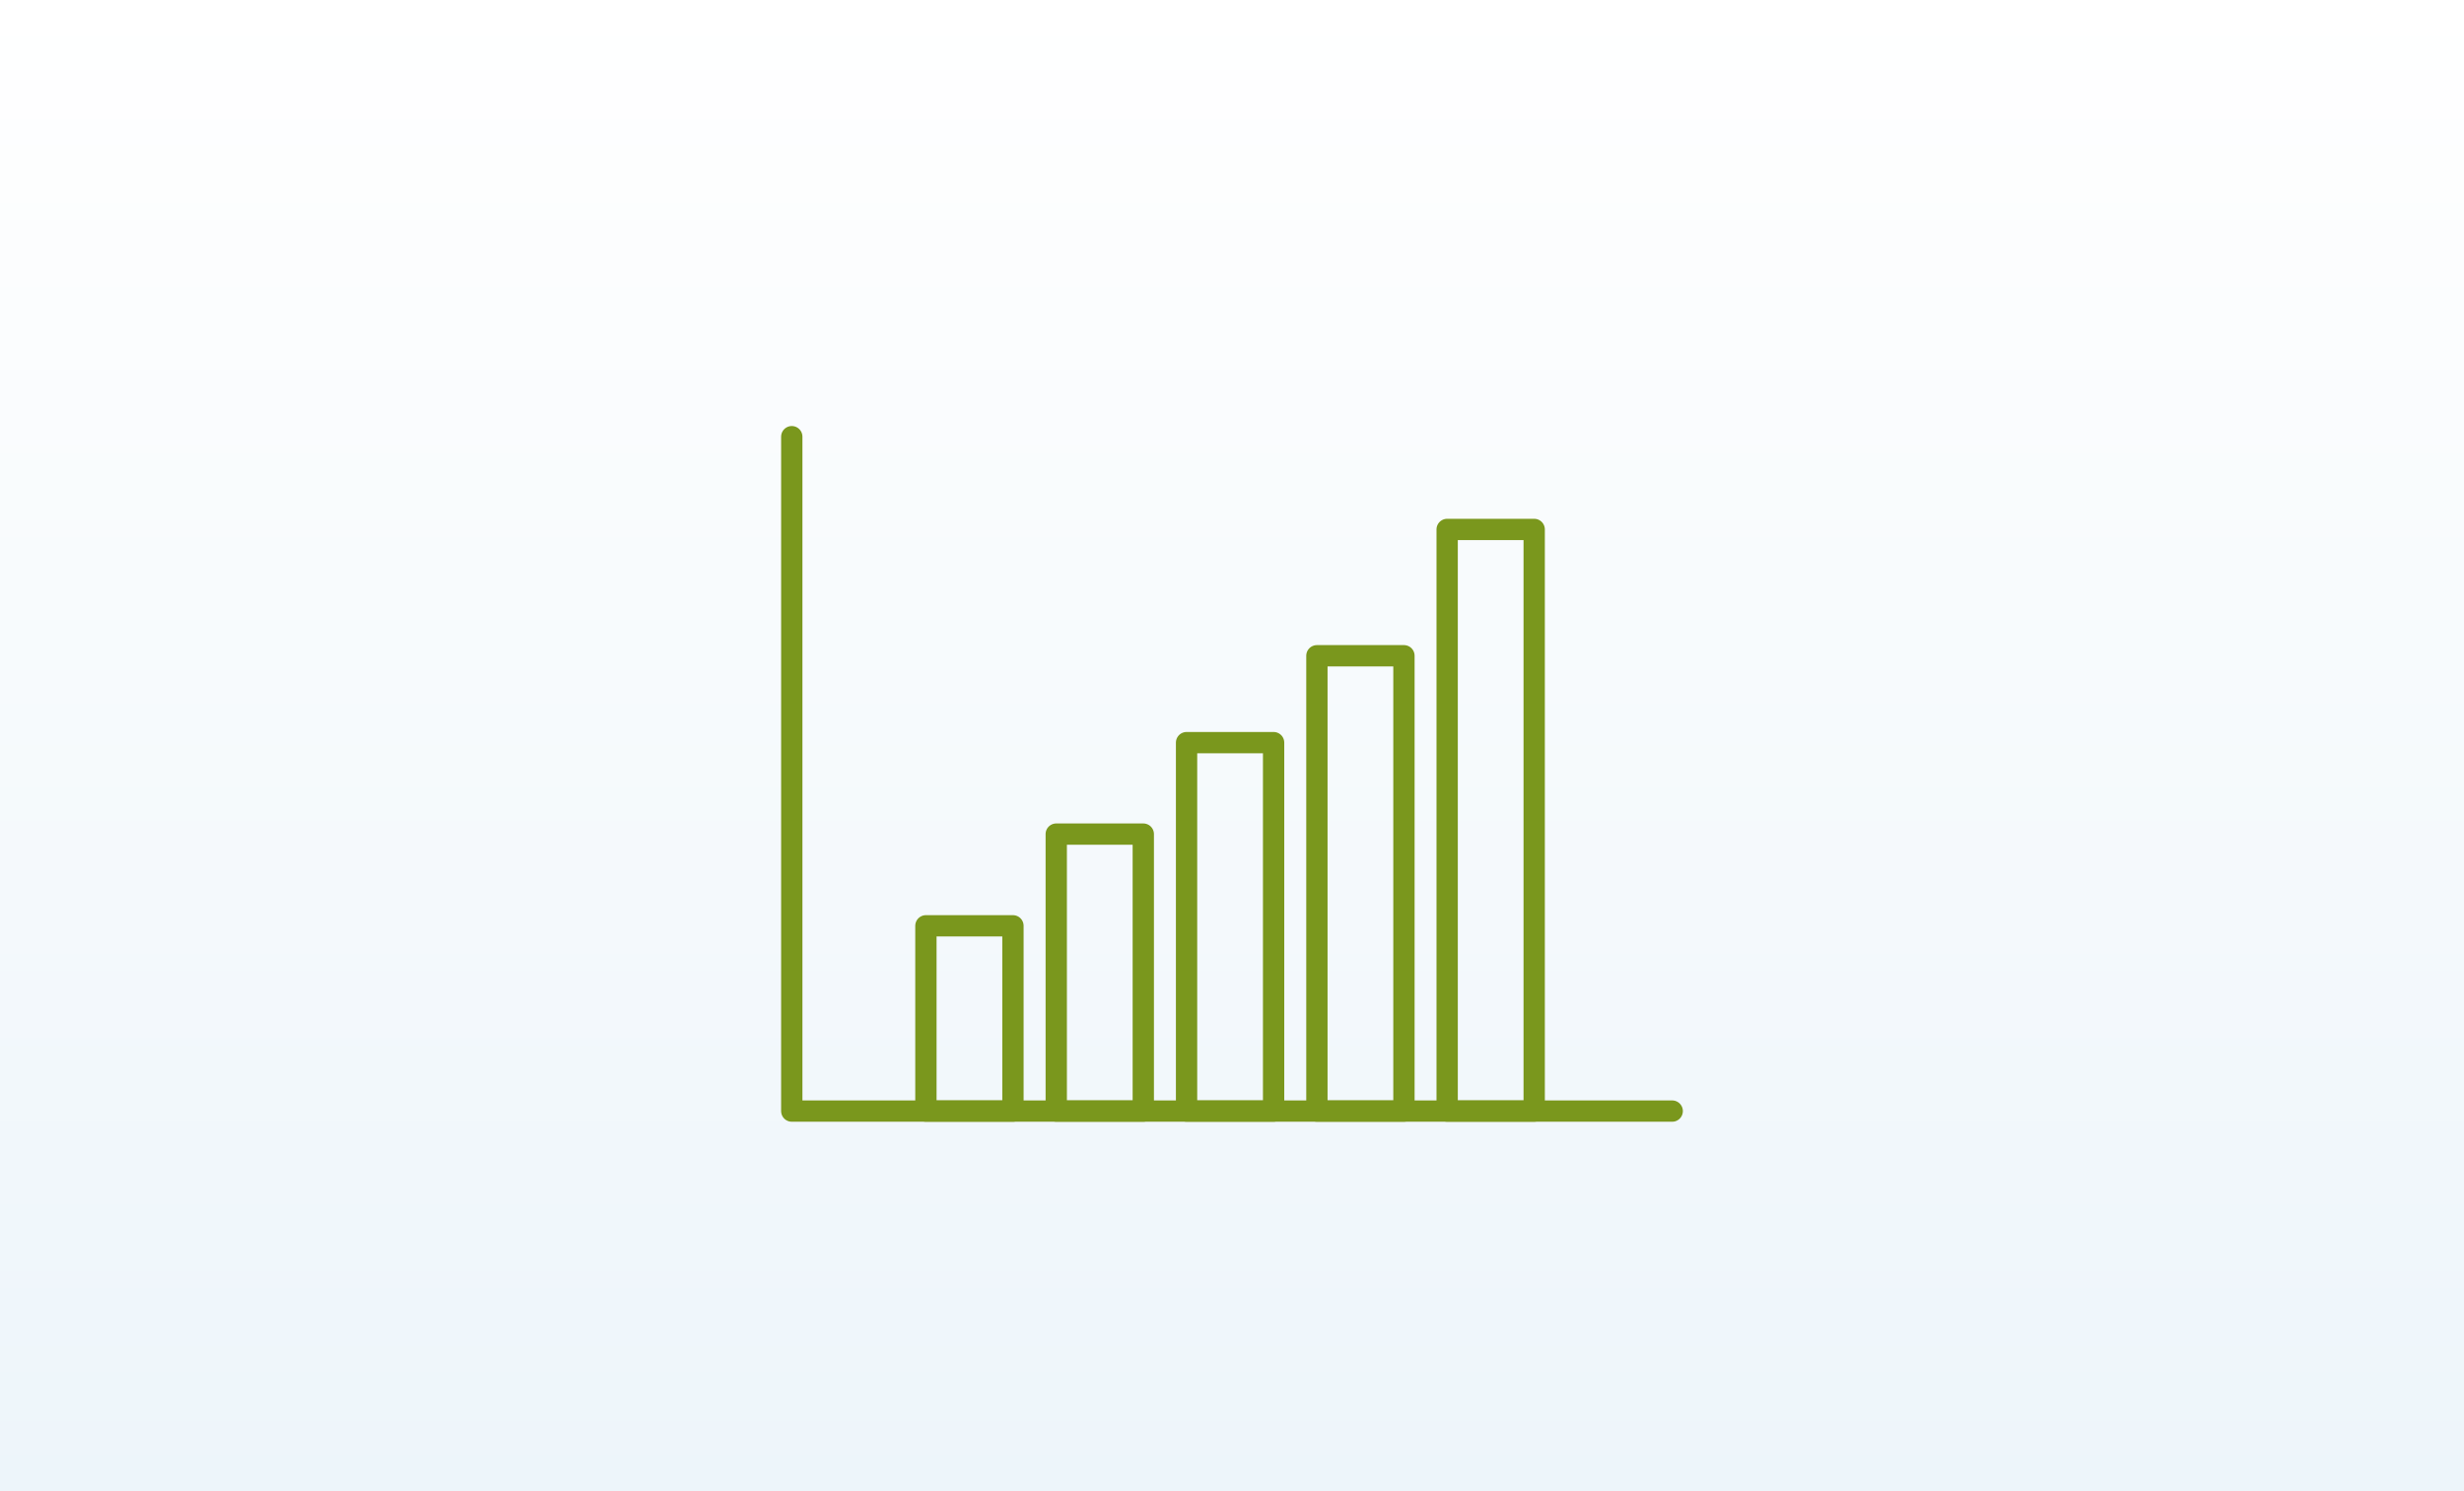 <svg xmlns="http://www.w3.org/2000/svg" xmlns:xlink="http://www.w3.org/1999/xlink" width="347" height="210" viewBox="0 0 347 210">
  <rect x="0" y="0" width="347" height="210" fill="#333333" stroke="none"/>
  <defs>
    <linearGradient id="linear-gradient" x1="0.5" x2="0.5" y2="1" gradientUnits="objectBoundingBox">
      <stop offset="0" stop-color="#fff"/>
      <stop offset="1" stop-color="#edf5fa"/>
    </linearGradient>
    <clipPath id="clip-path">
      <rect id="Rectangle_5863" data-name="Rectangle 5863" width="127" height="98" fill="none"/>
    </clipPath>
  </defs>
  <g id="Group_3946" data-name="Group 3946" transform="translate(-30 -2371)">
    <rect id="Rectangle_5851" data-name="Rectangle 5851" width="347" height="210" transform="translate(30 2371)" fill="url(#linear-gradient)"/>
    <g id="Group_3820" data-name="Group 3820" transform="translate(139.999 2431)">
      <g id="Group_3819" data-name="Group 3819" transform="translate(0 0)" clip-path="url(#clip-path)">
        <rect id="Rectangle_5858" data-name="Rectangle 5858" width="12.258" height="26.096" transform="translate(20.395 70.398)" fill="none" stroke="#7a971d" stroke-linecap="round" stroke-linejoin="round" stroke-width="3"/>
        <rect id="Rectangle_5859" data-name="Rectangle 5859" width="12.258" height="39.012" transform="translate(38.75 57.482)" fill="none" stroke="#7a971d" stroke-linecap="round" stroke-linejoin="round" stroke-width="3"/>
        <rect id="Rectangle_5860" data-name="Rectangle 5860" width="12.258" height="51.893" transform="translate(57.102 44.598)" fill="none" stroke="#7a971d" stroke-linecap="round" stroke-linejoin="round" stroke-width="3"/>
        <rect id="Rectangle_5861" data-name="Rectangle 5861" width="12.258" height="64.131" transform="translate(75.458 32.361)" fill="none" stroke="#7a971d" stroke-linecap="round" stroke-linejoin="round" stroke-width="3"/>
        <rect id="Rectangle_5862" data-name="Rectangle 5862" width="12.258" height="81.923" transform="translate(93.8 14.57)" fill="none" stroke="#7a971d" stroke-linecap="round" stroke-linejoin="round" stroke-width="3"/>
        <path id="Path_3646" data-name="Path 3646" d="M1.5,1.5V96.488H125.49" transform="translate(0.005 0.006)" fill="none" stroke="#7a971d" stroke-linecap="round" stroke-linejoin="round" stroke-width="3"/>
      </g>
    </g>
  </g>
</svg>
